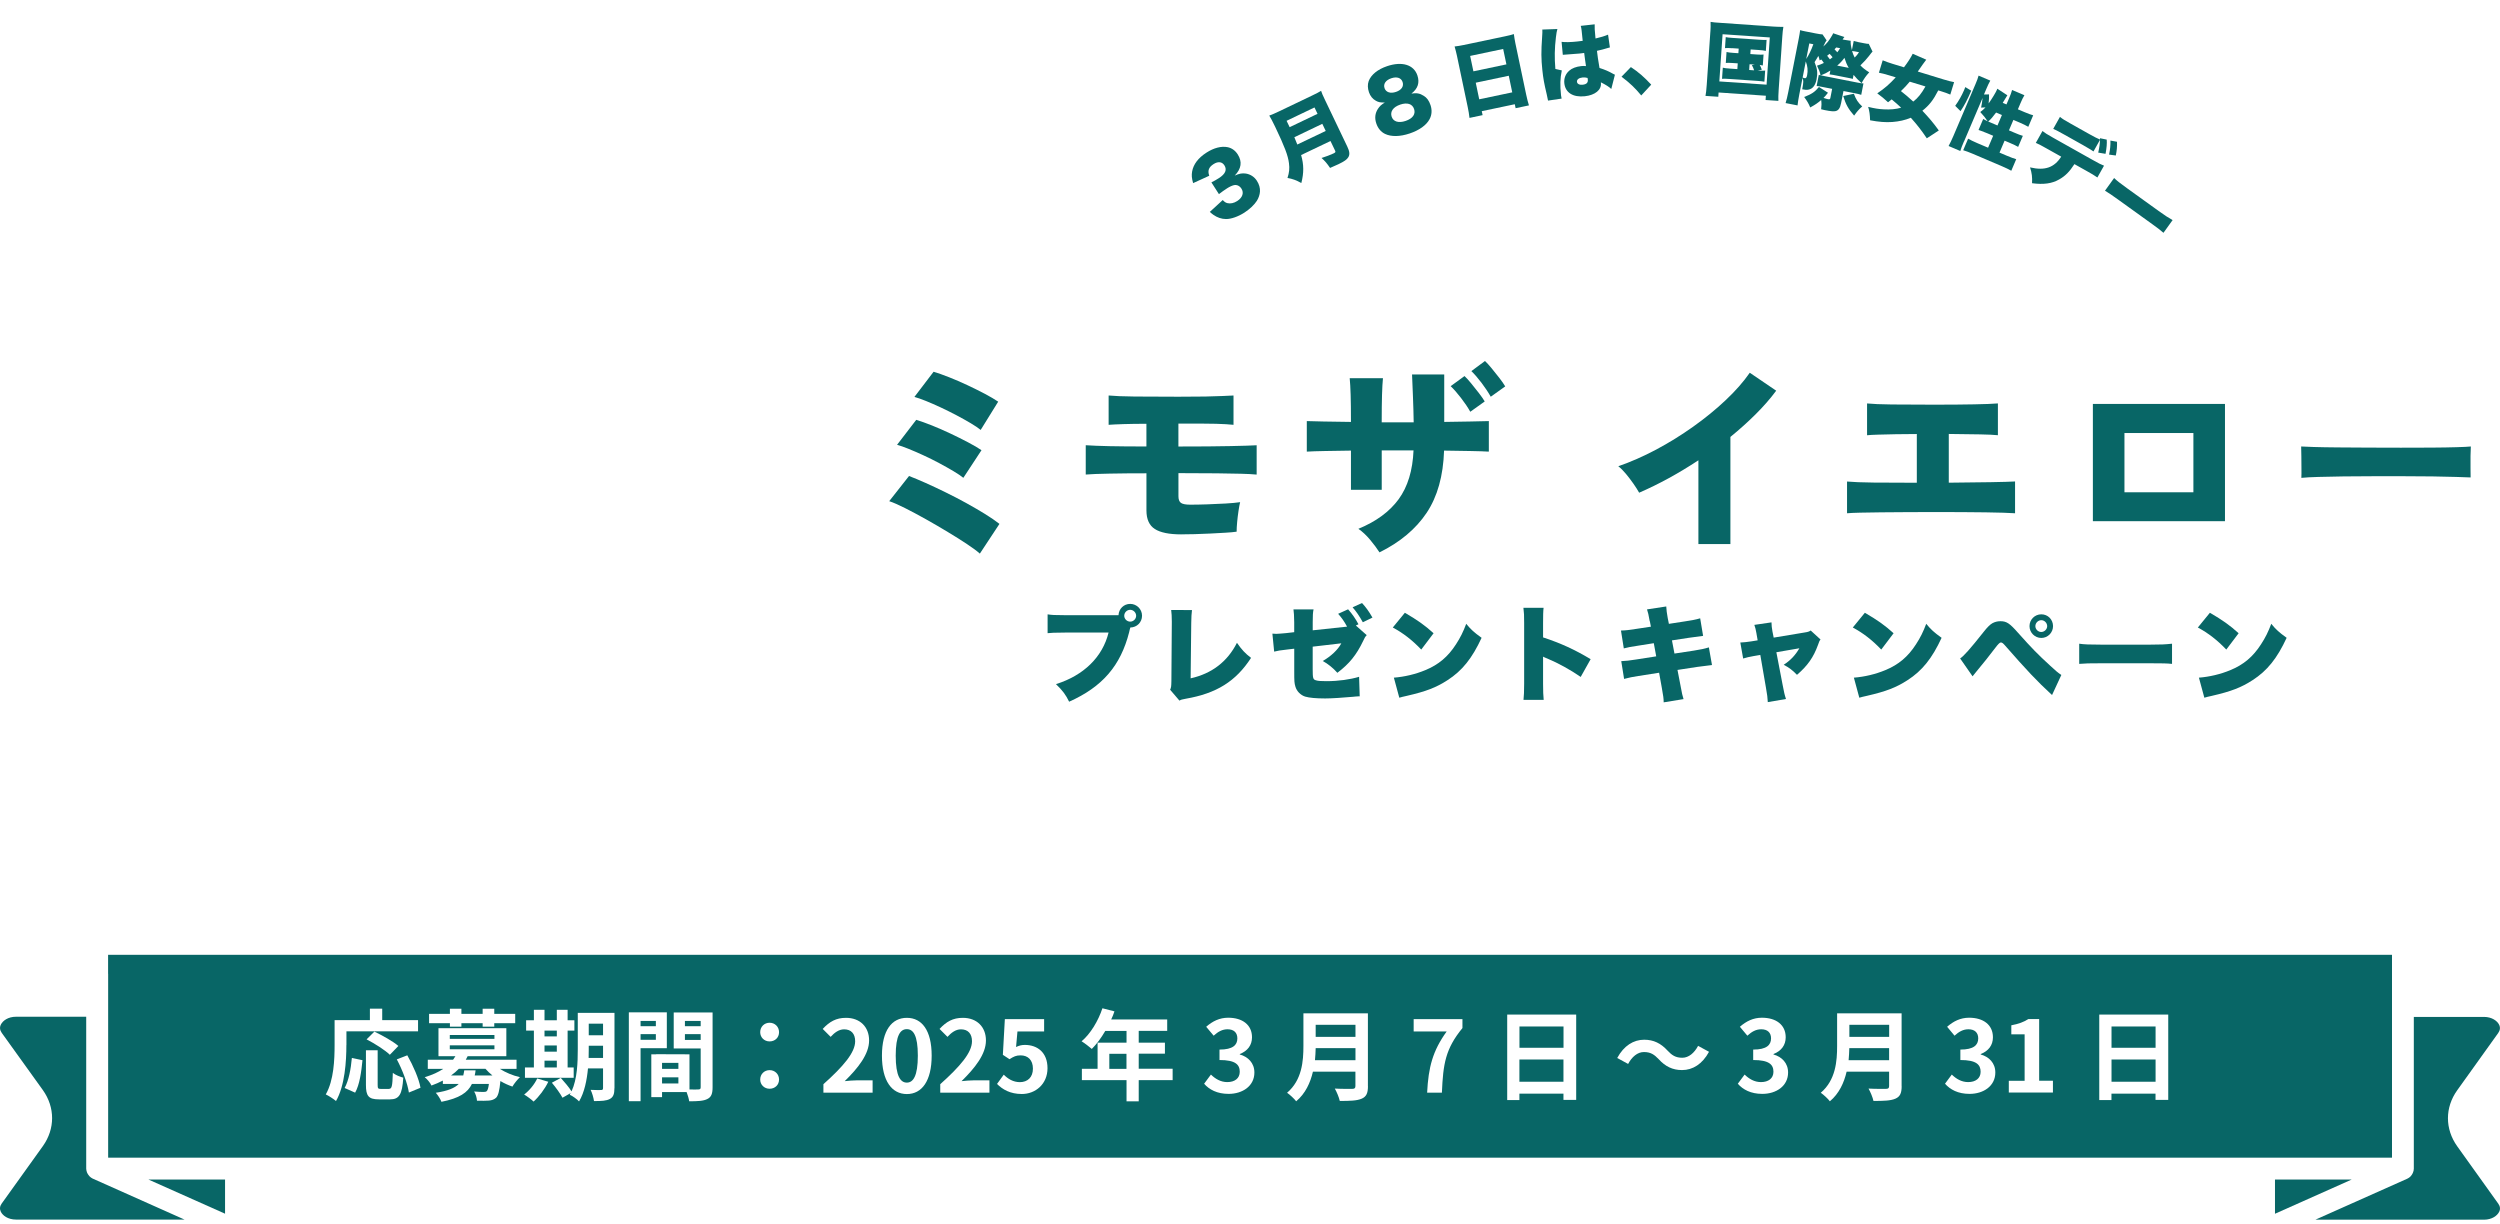 <svg width="343" height="168" viewBox="0 0 343 168" fill="none" xmlns="http://www.w3.org/2000/svg">
<path d="M25.336 167.335L12.725 161.707C12.565 161.634 12.429 161.53 12.301 161.41C12.277 161.386 12.253 161.354 12.229 161.322C12.133 161.218 12.061 161.106 11.997 160.986C11.973 160.938 11.948 160.898 11.932 160.85C11.877 160.69 11.836 160.521 11.828 160.345C11.828 160.337 11.828 160.329 11.828 160.321V139.495H2.22C1.075 139.495 0.379 140.064 0.13 140.552C-0.07 140.937 -0.03 141.329 0.242 141.713L5.887 149.568C7.569 151.938 7.569 154.877 5.887 157.239L0.234 165.125C-0.038 165.502 -0.07 165.886 0.122 166.27C0.371 166.759 1.067 167.327 2.22 167.327H25.328L25.336 167.335Z" fill="#086666"/>
<path d="M30.877 161.835H20.372L30.877 166.519V161.835Z" fill="#086666"/>
<path d="M312.128 161.835V166.527L322.649 161.835H312.128Z" fill="#086666"/>
<path d="M342.874 166.286C343.075 165.902 343.034 165.518 342.762 165.141L337.125 157.263C335.436 154.893 335.436 151.954 337.125 149.592L342.754 141.729C343.026 141.345 343.066 140.953 342.866 140.568C342.618 140.088 341.922 139.519 340.785 139.519H331.176V160.345C331.176 160.538 331.128 160.722 331.056 160.89C331.048 160.914 331.032 160.938 331.024 160.962C330.952 161.114 330.864 161.25 330.752 161.37C330.736 161.386 330.728 161.394 330.72 161.41C330.592 161.53 330.456 161.642 330.287 161.715L317.669 167.343H340.785C341.922 167.343 342.618 166.775 342.866 166.294L342.874 166.286Z" fill="#086666"/>
<path d="M328.182 131H14.831V133.618H14.839V158.832H328.182V131Z" fill="#086666"/>
<path d="M47.523 143.387C47.523 145.581 47.323 148.944 46.098 151.065C45.802 150.793 45.073 150.329 44.697 150.153C45.81 148.207 45.906 145.348 45.906 143.387V139.96H50.75V138.39H52.44V139.96H57.356V141.497H47.531V143.387H47.523ZM47.283 149.272C47.852 148.239 48.14 146.662 48.276 145.148L49.733 145.461C49.581 147.03 49.341 148.823 48.724 149.912L47.283 149.272ZM53.352 149.392C53.761 149.392 53.841 149.08 53.897 147.198C54.241 147.486 54.906 147.742 55.33 147.855C55.178 150.185 54.77 150.833 53.504 150.833H51.991C50.55 150.833 50.206 150.353 50.206 148.847V144.099H51.815V148.839C51.815 149.328 51.871 149.4 52.247 149.4H53.352V149.392ZM53.496 144.724C52.84 144.083 51.415 143.171 50.294 142.602L51.367 141.537C52.456 142.058 53.929 142.874 54.657 143.507L53.488 144.716L53.496 144.724ZM55.882 144.788C56.683 146.205 57.476 147.999 57.692 149.24L56.099 149.896C55.922 148.687 55.218 146.79 54.441 145.348L55.882 144.788Z" fill="white"/>
<path d="M68.573 146.646C69.35 147.134 70.327 147.558 71.336 147.791C70.999 148.103 70.535 148.671 70.303 149.08C69.742 148.887 69.174 148.631 68.653 148.319C68.533 149.64 68.365 150.289 68.069 150.609C67.781 150.865 67.468 150.961 67.076 151.001C66.724 151.041 66.099 151.025 65.443 151.017C65.419 150.625 65.266 150.089 65.05 149.752C65.595 149.808 66.123 149.816 66.355 149.816C66.556 149.816 66.684 149.792 66.788 149.696C66.908 149.576 67.004 149.288 67.076 148.719H64.746C64.177 149.904 63.032 150.681 60.566 151.169C60.43 150.785 60.062 150.233 59.79 149.928C61.463 149.672 62.4 149.272 62.937 148.719H60.759V148.255C60.286 148.503 59.75 148.735 59.197 148.936C59.037 148.567 58.581 148.023 58.268 147.791C59.317 147.478 60.15 147.094 60.815 146.646H58.693V145.396H62.16C62.28 145.236 62.392 145.068 62.488 144.908H60.158V141.073H69.47V144.908H64.162C64.082 145.068 64.001 145.236 63.905 145.396H70.871V146.646H68.573ZM61.727 140.384H58.869V139.103H61.727V138.398H63.305V139.103H66.219V138.398H67.813V139.103H70.687V140.384H67.813V140.857H66.219V140.384H63.305V140.857H61.727V140.384ZM61.711 142.53H67.837V142.002H61.711V142.53ZM61.711 143.963H67.837V143.419H61.711V143.963ZM65.251 146.846C65.226 147.094 65.186 147.318 65.13 147.55H67.556C67.204 147.262 66.892 146.966 66.604 146.638H62.953C62.64 146.966 62.296 147.262 61.888 147.55H63.561C63.617 147.334 63.657 147.102 63.697 146.846H65.251Z" fill="white"/>
<path d="M75.227 148.415C74.755 149.408 73.946 150.473 73.209 151.137C72.913 150.849 72.281 150.385 71.912 150.169C72.617 149.64 73.329 148.783 73.706 147.967L75.219 148.415H75.227ZM78.71 147.871H72.024V146.453H73.249V141.401H72.184V139.984H73.249V138.543H74.707V139.984H76.396V138.543H77.877V139.984H78.806V141.401H77.877V146.453H78.71V147.871ZM74.707 141.401V142.194H76.396V141.401H74.707ZM74.707 144.292H76.396V143.435H74.707V144.292ZM74.707 146.453H76.396V145.525H74.707V146.453ZM84.299 149.296C84.299 150.097 84.147 150.521 83.674 150.777C83.202 151.033 82.505 151.073 81.496 151.065C81.441 150.641 81.24 149.936 81.032 149.528C81.617 149.568 82.273 149.552 82.465 149.552C82.665 149.552 82.738 149.488 82.738 149.264V146.581H80.672C80.52 148.191 80.183 149.888 79.447 151.113C79.191 150.825 78.518 150.337 78.166 150.201C78.206 150.121 78.262 150.048 78.302 149.968L77.173 150.609C76.9 150.08 76.244 149.176 75.716 148.551L76.941 147.887C77.429 148.431 78.07 149.176 78.414 149.736C79.207 148.039 79.271 145.733 79.271 143.963V138.967H84.307V149.28L84.299 149.296ZM82.738 145.148V143.475H80.776V143.979C80.776 144.332 80.776 144.724 80.76 145.148H82.73H82.738ZM80.776 140.448V142.042H82.738V140.448H80.776Z" fill="white"/>
<path d="M87.886 143.811V151.089H86.277V138.895H91.489V143.811H87.886ZM87.886 140.072V140.792H89.984V140.072H87.886ZM89.984 142.658V141.881H87.886V142.658H89.984ZM97.767 149.176C97.767 150.048 97.591 150.521 97.046 150.785C96.518 151.057 95.725 151.097 94.556 151.097C94.516 150.761 94.364 150.257 94.204 149.832H90.833V150.529H89.359V144.652H90.024V144.636L94.596 144.652V149.472C95.124 149.488 95.629 149.488 95.805 149.472C96.053 149.472 96.133 149.392 96.133 149.176V143.851H92.434V138.911H97.767V149.184V149.176ZM93.075 145.829H90.833V146.646H93.075V145.829ZM93.075 148.647V147.807H90.833V148.647H93.075ZM93.971 140.072V140.792H96.133V140.072H93.971ZM96.133 142.682V141.881H93.971V142.682H96.133Z" fill="white"/>
<path d="M104.3 141.617C104.3 140.865 104.869 140.32 105.589 140.32C106.31 140.32 106.886 140.865 106.886 141.617C106.886 142.37 106.318 142.882 105.589 142.882C104.861 142.882 104.3 142.338 104.3 141.617ZM104.3 148.111C104.3 147.366 104.869 146.822 105.589 146.822C106.31 146.822 106.886 147.366 106.886 148.111C106.886 148.855 106.318 149.376 105.589 149.376C104.861 149.376 104.3 148.831 104.3 148.111Z" fill="white"/>
<path d="M112.972 148.751C115.71 146.301 117.328 144.412 117.328 142.858C117.328 141.833 116.783 141.225 115.814 141.225C115.078 141.225 114.477 141.697 113.965 142.258L112.876 141.169C113.805 140.176 114.701 139.647 116.07 139.647C117.976 139.647 119.241 140.873 119.241 142.754C119.241 144.636 117.728 146.541 115.894 148.335C116.399 148.279 117.063 148.223 117.544 148.223H119.722V149.912H112.972V148.751Z" fill="white"/>
<path d="M121.003 144.836C121.003 141.353 122.364 139.647 124.422 139.647C126.48 139.647 127.825 141.361 127.825 144.836C127.825 148.311 126.48 150.105 124.422 150.105C122.364 150.105 121.003 148.311 121.003 144.836ZM125.927 144.836C125.927 142.018 125.287 141.201 124.414 141.201C123.541 141.201 122.892 142.018 122.892 144.836C122.892 147.654 123.549 148.535 124.414 148.535C125.278 148.535 125.927 147.662 125.927 144.836Z" fill="white"/>
<path d="M129.002 148.751C131.74 146.301 133.357 144.412 133.357 142.858C133.357 141.833 132.813 141.225 131.844 141.225C131.107 141.225 130.507 141.697 129.994 142.258L128.906 141.169C129.834 140.176 130.731 139.647 132.1 139.647C134.006 139.647 135.271 140.873 135.271 142.754C135.271 144.636 133.758 146.541 131.924 148.335C132.429 148.279 133.093 148.223 133.574 148.223H135.751V149.912H129.002V148.751Z" fill="white"/>
<path d="M136.784 148.727L137.713 147.446C138.282 148.007 138.994 148.471 139.931 148.471C140.98 148.471 141.717 147.807 141.717 146.622C141.717 145.436 141.036 144.796 140.019 144.796C139.419 144.796 139.09 144.948 138.506 145.324L137.593 144.724L137.865 139.824H143.254V141.513H139.595L139.403 143.651C139.811 143.459 140.147 143.363 140.612 143.363C142.301 143.363 143.718 144.372 143.718 146.557C143.718 148.743 142.061 150.097 140.195 150.097C138.602 150.097 137.545 149.472 136.792 148.719L136.784 148.727Z" fill="white"/>
<path d="M160.885 148.191H156.233V151.105H154.56V148.191H148.434V146.638H150.588V143.058H154.56V141.441H151.645C151.085 142.41 150.436 143.275 149.795 143.915C149.483 143.643 148.787 143.098 148.394 142.866C149.619 141.833 150.668 140.088 151.253 138.334L152.902 138.759C152.782 139.143 152.63 139.511 152.454 139.872H160.14V141.433H156.233V143.05H159.828V144.564H156.233V146.63H160.885V148.183V148.191ZM154.552 146.646V144.58H152.198V146.646H154.552Z" fill="white"/>
<path d="M165.201 148.695L166.138 147.43C166.738 148.015 167.475 148.463 168.38 148.463C169.396 148.463 170.093 147.959 170.093 147.046C170.093 146.069 169.509 145.436 167.315 145.436V144.003C169.164 144.003 169.765 143.363 169.765 142.466C169.765 141.673 169.276 141.217 168.42 141.217C167.699 141.217 167.115 141.545 166.514 142.098L165.489 140.873C166.362 140.112 167.323 139.631 168.508 139.631C170.453 139.631 171.775 140.6 171.775 142.314C171.775 143.403 171.166 144.195 170.101 144.612V144.676C171.23 144.988 172.103 145.837 172.103 147.15C172.103 149 170.485 150.08 168.564 150.08C166.97 150.08 165.897 149.48 165.193 148.679L165.201 148.695Z" fill="white"/>
<path d="M187.684 149.024C187.684 150 187.452 150.465 186.828 150.737C186.171 151.025 185.218 151.049 183.817 151.049C183.721 150.577 183.393 149.8 183.136 149.352C184.089 149.408 185.234 149.392 185.53 149.392C185.859 149.392 185.963 149.28 185.963 149V147.03H180.134C179.781 148.551 179.101 150.04 177.836 151.097C177.588 150.761 176.939 150.161 176.587 149.928C178.644 148.175 178.829 145.573 178.829 143.507V139.031H187.676V149.032L187.684 149.024ZM185.971 145.461V143.803H180.51C180.494 144.324 180.47 144.892 180.414 145.461H185.971ZM180.51 140.6V142.258H185.971V140.6H180.51Z" fill="white"/>
<path d="M198.486 141.513H193.954V139.824H200.648V141.049C198.309 143.907 197.997 145.965 197.829 149.912H195.803C195.979 146.413 196.564 144.179 198.486 141.513Z" fill="white"/>
<path d="M216.253 139.199V150.905H214.507V150.048H208.462V150.929H206.789V139.199H216.245H216.253ZM208.47 140.833V143.755H214.515V140.833H208.47ZM214.507 148.415V145.364H208.462V148.415H214.507Z" fill="white"/>
<path d="M225.541 144.34C224.668 144.34 223.892 145.004 223.379 145.973L221.882 145.156C222.795 143.467 224.124 142.65 225.581 142.65C226.87 142.65 227.871 143.139 228.792 144.147C229.376 144.772 229.881 145.124 230.818 145.124C231.69 145.124 232.467 144.46 232.979 143.491L234.477 144.308C233.564 145.997 232.235 146.814 230.778 146.814C229.48 146.814 228.488 146.325 227.567 145.316C226.982 144.708 226.494 144.34 225.541 144.34Z" fill="white"/>
<path d="M238.424 148.695L239.361 147.43C239.961 148.015 240.698 148.463 241.603 148.463C242.62 148.463 243.316 147.959 243.316 147.046C243.316 146.069 242.732 145.436 240.538 145.436V144.003C242.387 144.003 242.988 143.363 242.988 142.466C242.988 141.673 242.5 141.217 241.643 141.217C240.922 141.217 240.338 141.545 239.737 142.098L238.712 140.873C239.585 140.112 240.546 139.631 241.731 139.631C243.677 139.631 244.998 140.6 244.998 142.314C244.998 143.403 244.389 144.195 243.324 144.612V144.676C244.453 144.988 245.326 145.837 245.326 147.15C245.326 149 243.709 150.08 241.787 150.08C240.194 150.08 239.121 149.48 238.416 148.679L238.424 148.695Z" fill="white"/>
<path d="M260.908 149.024C260.908 150 260.675 150.465 260.051 150.737C259.394 151.025 258.442 151.049 257.04 151.049C256.944 150.577 256.616 149.8 256.36 149.352C257.313 149.408 258.458 149.392 258.754 149.392C259.082 149.392 259.186 149.28 259.186 149V147.03H253.357C253.005 148.551 252.324 150.04 251.059 151.097C250.811 150.761 250.162 150.161 249.81 149.928C251.868 148.175 252.052 145.573 252.052 143.507V139.031H260.9V149.032L260.908 149.024ZM259.186 145.461V143.803H253.725C253.709 144.324 253.685 144.892 253.629 145.461H259.186ZM253.733 140.6V142.258H259.194V140.6H253.733Z" fill="white"/>
<path d="M266.849 148.695L267.785 147.43C268.386 148.015 269.123 148.463 270.027 148.463C271.044 148.463 271.741 147.959 271.741 147.046C271.741 146.069 271.156 145.436 268.962 145.436V144.003C270.812 144.003 271.413 143.363 271.413 142.466C271.413 141.673 270.924 141.217 270.067 141.217C269.347 141.217 268.762 141.545 268.162 142.098L267.145 140.873C268.018 140.112 268.978 139.631 270.163 139.631C272.109 139.631 273.43 140.6 273.43 142.314C273.43 143.403 272.822 144.195 271.757 144.612V144.676C272.886 144.988 273.759 145.837 273.759 147.15C273.759 149 272.141 150.08 270.22 150.08C268.626 150.08 267.553 149.48 266.849 148.679V148.695Z" fill="white"/>
<path d="M275.616 148.287H277.778V141.913H275.953V140.672C276.961 140.48 277.65 140.224 278.291 139.816H279.772V148.279H281.662V149.896H275.608V148.279L275.616 148.287Z" fill="white"/>
<path d="M297.483 139.199V150.905H295.738V150.048H289.692V150.929H288.019V139.199H297.475H297.483ZM289.7 140.833V143.755H295.746V140.833H289.7ZM295.746 148.415V145.364H289.7V148.415H295.746Z" fill="white"/>
<g filter="url(#filter0_d_2037_3)">
<g filter="url(#filter1_d_2037_3)">
<path d="M153.062 84.161L153.049 84.219C153.036 84.276 153.023 84.32 153.005 84.364L152.921 84.735C151.746 89.341 149.247 92.238 144.685 94.274C144.213 93.311 143.811 92.768 142.879 91.863C146.694 90.67 149.278 88.131 150.095 84.788H144.098C142.579 84.802 142.234 84.815 141.731 84.872V82.289C142.274 82.373 142.676 82.404 144.142 82.404H151.459C151.503 81.516 152.192 80.854 153.067 80.854C153.941 80.854 154.687 81.569 154.687 82.474C154.687 83.38 153.985 84.082 153.08 84.095L153.067 84.152L153.062 84.161ZM152.245 82.483C152.245 82.912 152.616 83.287 153.062 83.287C153.508 83.287 153.879 82.916 153.879 82.483C153.879 82.05 153.508 81.666 153.062 81.666C152.616 81.666 152.245 82.037 152.245 82.483Z" fill="#086666"/>
<path d="M161.541 81.697C161.47 82.24 161.457 82.616 161.439 83.463L161.355 91.068C164.252 90.423 166.403 88.785 167.71 86.193C168.368 87.138 168.814 87.628 169.644 88.259C167.564 91.474 164.91 93.135 160.68 93.868C160.15 93.969 160.061 93.982 159.819 94.124L158.542 92.631C158.684 92.331 158.701 92.172 158.715 91.456L158.772 83.481V83.252C158.772 82.576 158.741 82.117 158.684 81.688L161.536 81.702L161.541 81.697Z" fill="#086666"/>
<path d="M182.812 83.963C182.411 83.23 182.11 82.801 181.594 82.214L182.958 81.596C183.519 82.227 183.978 82.885 184.38 83.649L184.022 83.821L185.515 85.142C185.285 85.398 185.259 85.429 185.029 85.932C184.098 87.871 183.135 89.058 181.488 90.308C180.887 89.633 180.167 89.058 179.478 88.688C180.596 88.056 181.572 87.138 182.031 86.263L178.101 86.722V89.792C178.101 91.068 178.145 91.227 178.56 91.342C178.834 91.43 179.236 91.456 180.008 91.456C181.616 91.456 183.25 91.227 184.468 90.856L184.552 93.541H184.323C184.12 93.554 183.992 93.554 183.934 93.567C183.89 93.567 183.788 93.581 183.647 93.598C182.269 93.726 180.649 93.828 179.818 93.828C178.569 93.828 177.624 93.74 177.063 93.572C176.431 93.368 175.915 92.839 175.729 92.207C175.584 91.704 175.57 91.505 175.57 90.127V87.001L174.709 87.102C173.548 87.23 173.362 87.275 172.815 87.403L172.572 84.934C172.846 84.947 173.031 84.965 173.102 84.965C173.305 84.965 173.976 84.907 174.449 84.863L175.566 84.735V83.388C175.553 82.483 175.522 81.984 175.464 81.609H178.22C178.132 81.997 178.105 82.439 178.105 83.331V84.479L182.812 83.976V83.963ZM184.866 80.734C185.396 81.308 185.798 81.852 186.301 82.731L184.981 83.375C184.477 82.47 184.075 81.896 183.576 81.322L184.866 80.734Z" fill="#086666"/>
<path d="M190.744 82.068C192.55 83.128 193.481 83.79 194.687 84.881L192.996 87.12C191.746 85.813 190.527 84.868 189.092 84.095L190.744 82.073V82.068ZM189.238 90.975C190.699 90.86 192.205 90.503 193.557 89.942C195.363 89.195 196.657 88.118 197.761 86.4C198.361 85.482 198.75 84.691 199.165 83.587C199.867 84.435 200.198 84.722 201.276 85.508C199.969 88.334 198.608 90.026 196.599 91.32C195.049 92.322 193.689 92.856 191.017 93.47C190.457 93.598 190.373 93.611 189.984 93.726L189.238 90.971V90.975Z" fill="#086666"/>
<path d="M207.025 94.018C207.082 93.373 207.113 92.958 207.113 91.823V83.472C207.113 82.311 207.1 82.165 207.012 81.392H209.781C209.723 81.808 209.71 82.527 209.71 83.486V85.451C212.148 86.254 213.998 87.102 216.237 88.436L214.872 90.874C213.481 89.911 211.79 88.979 210.355 88.379C210.019 88.246 209.804 88.15 209.71 88.091V91.823C209.71 92.786 209.736 93.501 209.794 94.018H207.025Z" fill="#086666"/>
<path d="M224.34 83.23C224.181 82.324 224.111 82.024 223.969 81.609L226.61 81.207C226.623 81.653 226.698 82.139 226.813 82.801L226.972 83.592L229.211 83.247C230.231 83.088 230.633 83.017 231.264 82.832L231.666 85.243C231.342 85.273 230.664 85.364 229.63 85.517L227.392 85.861L227.736 87.668L230.39 87.266C231.379 87.107 231.852 87.01 232.457 86.82L232.885 89.244C232.34 89.303 231.666 89.388 230.863 89.5L228.151 89.915L228.553 91.995C228.783 93.227 228.809 93.373 228.981 93.916L226.257 94.362C226.257 93.876 226.199 93.457 226.001 92.366L225.63 90.299L222.79 90.745C221.801 90.904 221.73 90.918 220.825 91.147L220.436 88.71C221.024 88.683 221.629 88.626 222.49 88.48L225.232 88.052L224.901 86.246L222.923 86.559C221.704 86.745 221.373 86.802 220.785 86.961L220.397 84.51C221.028 84.497 221.501 84.439 222.508 84.281L224.504 83.98L224.358 83.234L224.34 83.23Z" fill="#086666"/>
<path d="M238.997 84.952C238.895 84.364 238.824 84.104 238.696 83.733L241.05 83.388C241.05 83.817 241.094 84.121 241.178 84.621L241.35 85.482L245.581 84.779C246.053 84.709 246.212 84.651 246.429 84.506L247.776 85.738C247.634 85.923 247.603 85.967 247.418 86.51C246.813 88.175 246.014 89.323 244.547 90.587C243.885 89.911 243.488 89.611 242.724 89.209C243.669 88.59 244.318 87.902 244.874 86.943L241.717 87.487L242.565 91.907C242.768 92.984 242.839 93.298 243.037 93.903L240.542 94.331C240.516 93.757 240.458 93.298 240.286 92.335L239.513 87.857L238.582 88.016C238.007 88.118 237.637 88.202 237.16 88.348L236.771 86.153C237.301 86.126 237.645 86.095 238.29 85.994L239.151 85.853L238.992 84.947L238.997 84.952Z" fill="#086666"/>
<path d="M253.856 82.068C255.663 83.128 256.594 83.79 257.8 84.881L256.109 87.12C254.859 85.813 253.64 84.868 252.205 84.095L253.856 82.073V82.068ZM252.351 90.975C253.812 90.86 255.318 90.503 256.669 89.942C258.475 89.195 259.769 88.118 260.873 86.4C261.474 85.482 261.863 84.691 262.278 83.587C262.98 84.435 263.311 84.722 264.388 85.508C263.081 88.334 261.721 90.026 259.712 91.32C258.162 92.322 256.802 92.856 254.13 93.47C253.569 93.598 253.485 93.611 253.097 93.726L252.351 90.971V90.975Z" fill="#086666"/>
<path d="M266.928 88.339C267.4 88.052 268.332 87.005 270.156 84.696C270.672 84.038 271.03 83.693 271.361 83.503C271.706 83.318 272.063 83.23 272.452 83.23C273.3 83.23 273.715 83.503 274.89 84.837C276.771 86.948 277.601 87.791 279.266 89.315C280.069 90.061 280.343 90.291 280.816 90.604L279.54 93.36C277.429 91.408 276.17 90.074 273.026 86.489C272.81 86.246 272.668 86.144 272.509 86.144C272.374 86.144 272.121 86.393 271.75 86.89C270.933 87.968 270.173 88.926 269.167 90.132C269.008 90.317 268.879 90.489 268.637 90.79L266.928 88.334V88.339ZM279.676 83.905C279.676 84.793 278.961 85.526 278.069 85.526C277.177 85.526 276.448 84.793 276.448 83.905C276.448 83.017 277.164 82.284 278.069 82.284C278.974 82.284 279.676 83 279.676 83.905ZM277.252 83.905C277.252 84.334 277.623 84.709 278.056 84.709C278.489 84.709 278.873 84.338 278.873 83.905C278.873 83.472 278.502 83.088 278.069 83.088C277.636 83.088 277.252 83.459 277.252 83.905Z" fill="#086666"/>
<path d="M283.262 86.316C283.938 86.418 284.711 86.444 286.203 86.444H293.061C294.496 86.444 295.04 86.418 296.002 86.316V89.085C295.313 89.014 294.682 89.001 293.048 89.001H286.221C284.613 89.001 284.141 89.014 283.267 89.085V86.316H283.262Z" fill="#086666"/>
<path d="M301.195 82.068C303.002 83.128 303.933 83.79 305.139 84.881L303.448 87.12C302.198 85.813 300.979 84.868 299.544 84.095L301.195 82.073V82.068ZM299.69 90.975C301.151 90.86 302.657 90.503 304.008 89.942C305.814 89.195 307.108 88.118 308.212 86.4C308.813 85.482 309.202 84.691 309.617 83.587C310.319 84.435 310.65 84.722 311.727 85.508C310.42 88.334 309.06 90.026 307.051 91.32C305.501 92.322 304.141 92.856 301.469 93.47C300.908 93.598 300.824 93.611 300.436 93.726L299.69 90.971V90.975Z" fill="#086666"/>
</g>
<g filter="url(#filter2_d_2037_3)">
<path d="M132.435 72.954C132.056 72.614 131.477 72.185 130.695 71.664C129.914 71.143 129.031 70.587 128.046 69.995C127.066 69.399 126.059 68.816 125.03 68.237C124.001 67.663 123.047 67.151 122.168 66.709C121.289 66.268 120.57 65.95 120 65.76L122.72 62.307C123.361 62.554 124.116 62.867 124.986 63.256C125.856 63.645 126.77 64.073 127.732 64.546C128.695 65.018 129.64 65.508 130.563 66.016C131.486 66.528 132.347 67.027 133.142 67.517C133.932 68.008 134.595 68.463 135.125 68.878L132.435 72.958V72.954ZM130.17 62.558C129.848 62.293 129.397 61.989 128.81 61.64C128.223 61.291 127.578 60.929 126.871 60.549C126.165 60.169 125.44 59.812 124.703 59.472C123.966 59.132 123.281 58.836 122.65 58.58C122.018 58.324 121.493 58.142 121.077 58.028L123.709 54.601C124.332 54.791 125.056 55.051 125.878 55.378C126.699 55.709 127.538 56.076 128.399 56.482C129.256 56.888 130.064 57.29 130.819 57.688C131.574 58.085 132.188 58.443 132.661 58.765L130.17 62.558ZM132.55 55.987C132.228 55.722 131.777 55.418 131.19 55.069C130.603 54.72 129.954 54.358 129.238 53.978C128.523 53.603 127.799 53.241 127.07 52.901C126.341 52.561 125.661 52.265 125.03 52.009C124.398 51.753 123.873 51.572 123.458 51.457L126.09 48.003C126.712 48.193 127.432 48.445 128.24 48.767C129.053 49.09 129.883 49.447 130.731 49.845C131.579 50.242 132.378 50.64 133.124 51.033C133.871 51.43 134.48 51.788 134.952 52.11L132.546 55.992L132.55 55.987Z" fill="#086666"/>
<path d="M160.079 70.317C158.419 70.317 157.204 70.07 156.441 69.58C155.677 69.09 155.292 68.237 155.292 67.032V61.936C153.402 61.936 151.715 61.949 150.223 61.98C148.73 62.006 147.644 62.051 146.964 62.108V58.085C147.794 58.142 148.872 58.182 150.192 58.213C151.512 58.24 153.212 58.257 155.288 58.257V55.144C154.118 55.144 153.071 55.157 152.144 55.188C151.216 55.219 150.541 55.25 150.104 55.285V51.262C150.876 51.337 152.064 51.386 153.658 51.404C155.253 51.421 157.257 51.43 159.677 51.43C161.205 51.43 162.446 51.421 163.4 51.404C164.354 51.386 165.127 51.359 165.723 51.333C166.319 51.307 166.822 51.28 167.238 51.262V55.285C166.915 55.25 166.571 55.219 166.204 55.201C165.838 55.184 165.383 55.166 164.844 55.144C164.305 55.126 163.621 55.117 162.791 55.117H159.677V58.262C162.68 58.262 165.047 58.244 166.787 58.204C168.523 58.169 169.733 58.129 170.413 58.09V62.112C169.825 62.055 169.11 62.02 168.262 61.998C167.414 61.98 166.306 61.962 164.95 61.94C163.59 61.922 161.837 61.914 159.682 61.914V65.084C159.682 65.539 159.801 65.844 160.035 66.003C160.269 66.162 160.693 66.241 161.294 66.241C161.974 66.241 162.751 66.228 163.63 66.197C164.508 66.171 165.356 66.131 166.178 66.082C166.999 66.034 167.653 65.972 168.147 65.897C168.072 66.197 167.997 66.599 167.922 67.102C167.847 67.601 167.785 68.114 167.737 68.63C167.688 69.151 167.666 69.589 167.666 69.946C167.286 70.004 166.778 70.052 166.138 70.088C165.498 70.127 164.8 70.163 164.058 70.202C163.312 70.242 162.592 70.269 161.89 70.286C161.192 70.304 160.587 70.313 160.079 70.313V70.317Z" fill="#086666"/>
<path d="M187.264 72.781C186.924 72.251 186.5 71.682 185.988 71.068C185.475 70.454 184.941 69.951 184.371 69.553C186.809 68.551 188.646 67.2 189.896 65.491C191.141 63.782 191.821 61.552 191.936 58.792H187.573V64.201H183.351V58.822C182.066 58.84 180.878 58.862 179.783 58.88C178.688 58.898 177.858 58.928 177.293 58.964V54.773C177.69 54.791 178.454 54.813 179.584 54.831C180.719 54.848 181.974 54.87 183.351 54.888C183.351 53.32 183.338 52.075 183.307 51.152C183.281 50.229 183.236 49.474 183.179 48.887H187.741C187.683 49.452 187.644 50.216 187.613 51.178C187.586 52.141 187.569 53.395 187.569 54.945H191.958C191.94 53.793 191.905 52.645 191.861 51.505C191.812 50.361 191.773 49.319 191.733 48.374H196.149V54.888C197.412 54.87 198.591 54.853 199.677 54.831C200.763 54.813 201.625 54.795 202.269 54.773V58.964C201.682 58.928 200.834 58.898 199.721 58.88C198.608 58.862 197.407 58.845 196.127 58.822C196.012 62.298 195.217 65.142 193.733 67.363C192.249 69.58 190.094 71.39 187.264 72.786V72.781ZM199.726 53.497C199.386 52.892 198.962 52.26 198.449 51.598C197.942 50.936 197.469 50.401 197.032 49.982L198.931 48.595C199.178 48.82 199.478 49.152 199.836 49.589C200.194 50.022 200.547 50.468 200.896 50.918C201.245 51.373 201.514 51.757 201.704 52.079L199.721 53.497H199.726ZM202.53 51.43C202.19 50.825 201.77 50.194 201.271 49.531C200.772 48.869 200.304 48.335 199.871 47.915L201.739 46.529C201.982 46.754 202.287 47.085 202.645 47.522C203.002 47.955 203.356 48.401 203.709 48.851C204.058 49.306 204.327 49.69 204.517 50.013L202.534 51.43H202.53Z" fill="#086666"/>
<path d="M231.021 71.651V60.152C228.301 61.945 225.594 63.428 222.892 64.599C222.702 64.258 222.45 63.857 222.128 63.393C221.805 62.929 221.461 62.479 221.094 62.033C220.728 61.587 220.37 61.234 220.03 60.969C221.73 60.381 223.457 59.622 225.214 58.69C226.972 57.754 228.663 56.707 230.297 55.546C231.931 54.385 233.419 53.17 234.757 51.907C236.1 50.644 237.204 49.386 238.069 48.14L241.695 50.604C240.882 51.7 239.937 52.782 238.864 53.846C237.787 54.914 236.639 55.948 235.411 56.946V71.646H231.021V71.651Z" fill="#086666"/>
<path d="M251.414 67.429V63.066C252.227 63.141 253.437 63.19 255.053 63.208C256.669 63.225 258.643 63.234 260.988 63.234V56.548C259.986 56.548 259.028 56.557 258.113 56.575C257.199 56.592 256.396 56.614 255.707 56.632C255.018 56.65 254.501 56.681 254.161 56.716V52.353C254.899 52.428 256.025 52.477 257.544 52.494C259.063 52.512 260.966 52.521 263.249 52.521C265.532 52.521 267.294 52.508 268.813 52.477C270.332 52.45 271.432 52.406 272.112 52.349V56.712C271.582 56.654 270.761 56.619 269.648 56.597C268.535 56.579 267.109 56.562 265.373 56.539V63.225C267.599 63.208 269.515 63.181 271.123 63.155C272.726 63.128 273.843 63.093 274.466 63.057V67.42C272.863 67.306 269.065 67.253 263.081 67.253C261.893 67.253 260.692 67.257 259.482 67.266C258.272 67.275 257.133 67.284 256.056 67.292C254.978 67.301 254.033 67.314 253.225 67.337C252.412 67.354 251.807 67.385 251.414 67.42V67.429Z" fill="#086666"/>
<path d="M285.143 68.507V52.419H303.267V68.507H285.143ZM289.475 64.541H298.934V56.411H289.475V64.541Z" fill="#086666"/>
<path d="M313.746 62.558C313.763 62.218 313.768 61.777 313.759 61.229C313.75 60.682 313.746 60.134 313.746 59.587C313.746 59.039 313.737 58.593 313.719 58.257C313.984 58.275 314.558 58.301 315.446 58.328C316.333 58.354 317.42 58.377 318.705 58.385C319.99 58.394 321.381 58.403 322.882 58.412C324.384 58.421 325.889 58.425 327.4 58.425C328.91 58.425 330.332 58.425 331.661 58.412C332.99 58.403 334.13 58.385 335.075 58.354C336.02 58.328 336.66 58.293 337 58.257C336.982 58.557 336.965 58.99 336.956 59.547C336.947 60.103 336.947 60.655 336.956 61.203C336.965 61.75 336.969 62.183 336.969 62.505C336.536 62.488 335.865 62.461 334.96 62.435C334.055 62.408 332.986 62.382 331.758 62.364C330.531 62.346 329.219 62.338 327.819 62.338H323.598C322.18 62.338 320.829 62.346 319.535 62.364C318.241 62.382 317.093 62.408 316.095 62.435C315.092 62.461 314.311 62.505 313.746 62.563V62.558Z" fill="#086666"/>
</g>
<g filter="url(#filter3_d_2037_3)">
<path d="M165.754 25.438C166.01 25.712 166.147 25.804 166.403 25.871C166.827 25.972 167.29 25.871 167.741 25.584C168.474 25.116 168.695 24.453 168.328 23.884C168.081 23.499 167.701 23.318 167.304 23.402C167.039 23.464 166.721 23.605 166.354 23.839C165.988 24.073 165.581 24.365 165.237 24.634L164.204 23.022C164.548 22.855 164.866 22.674 165.233 22.439C166.125 21.87 166.372 21.287 165.988 20.686C165.661 20.178 165.122 20.117 164.5 20.514C163.833 20.942 163.665 21.419 163.908 22.113L161.695 23.124C161.501 22.431 161.47 22.051 161.559 21.53C161.735 20.545 162.389 19.671 163.532 18.938C164.553 18.28 165.577 18.019 166.443 18.196C167.012 18.319 167.48 18.655 167.82 19.189C168.456 20.183 168.319 21.146 167.405 22.091C168.032 21.808 168.425 21.742 168.933 21.812C169.556 21.914 170.095 22.258 170.443 22.802C170.753 23.279 170.903 23.804 170.867 24.29C170.841 24.705 170.682 25.177 170.439 25.557C170.095 26.096 169.428 26.723 168.726 27.173C167.882 27.716 166.911 28.061 166.204 28.052C165.595 28.052 164.999 27.845 164.464 27.465C164.323 27.368 164.208 27.27 163.987 27.072L165.754 25.451V25.438Z" fill="#086666"/>
<path d="M176.511 19.273C176.895 20.594 176.9 21.715 176.542 23.111C175.822 22.713 175.363 22.55 174.643 22.413C174.886 21.68 174.943 21.11 174.846 20.39C174.718 19.353 174.259 18.13 172.947 15.387C172.576 14.614 172.36 14.213 172.144 13.859C172.594 13.691 172.872 13.572 173.482 13.281L178.012 11.113C178.657 10.803 178.953 10.653 179.253 10.459C179.35 10.768 179.465 11.037 179.792 11.717L182.857 18.13C183.17 18.783 183.206 19.198 182.998 19.556C182.808 19.883 182.459 20.134 181.647 20.523C181.346 20.669 180.98 20.832 180.485 21.04C180.079 20.443 179.81 20.117 179.315 19.675C179.907 19.49 180.534 19.251 180.945 19.057C181.227 18.924 181.267 18.854 181.179 18.673L180.543 17.348L176.502 19.278L176.511 19.273ZM178.767 13.616L178.348 12.742L174.519 14.575L174.939 15.449L178.767 13.616ZM179.889 15.966L179.421 14.99L175.584 16.827C175.76 17.246 175.835 17.436 175.99 17.829L179.889 15.966Z" fill="#086666"/>
<path d="M193.314 11.13C193.773 11.408 194.06 11.806 194.267 12.42C194.493 13.086 194.453 13.767 194.139 14.345C193.702 15.175 192.735 15.864 191.415 16.31C190.077 16.761 188.871 16.778 188.028 16.372C187.467 16.103 187.047 15.599 186.827 14.932C186.579 14.204 186.659 13.533 187.056 12.928C187.299 12.565 187.529 12.345 188.001 12.066C187.418 12.075 187.131 12.031 186.782 11.832C186.336 11.594 185.996 11.179 185.82 10.653C185.634 10.106 185.621 9.58 185.784 9.125C186.111 8.251 187.025 7.509 188.315 7.076C190.364 6.387 191.971 6.878 192.466 8.344C192.801 9.346 192.536 10.154 191.649 10.839C192.351 10.728 192.815 10.808 193.314 11.135V11.13ZM187.953 10.084C188.147 10.662 188.756 10.87 189.529 10.609C190.289 10.353 190.633 9.836 190.434 9.249C190.245 8.679 189.648 8.481 188.889 8.737C188.129 8.993 187.763 9.514 187.957 10.084H187.953ZM188.937 14.014C189.167 14.698 189.887 14.915 190.85 14.592C191.83 14.261 192.249 13.661 192.011 12.954C191.772 12.247 191.066 12.027 190.116 12.349C189.145 12.676 188.699 13.307 188.937 14.014Z" fill="#086666"/>
<path d="M204.504 2.978C205.016 2.872 205.374 2.784 205.7 2.669C205.767 3.146 205.829 3.552 205.904 3.91L207.392 10.98C207.524 11.603 207.635 12.022 207.772 12.459L205.943 12.844L205.829 12.3L201.298 13.254L201.413 13.797L199.615 14.177C199.567 13.722 199.483 13.214 199.368 12.671L197.884 5.61C197.8 5.208 197.694 4.82 197.571 4.378C197.937 4.334 198.335 4.277 198.834 4.171L204.508 2.978H204.504ZM204.68 6.833L204.234 4.718L199.704 5.672L200.15 7.787L204.68 6.833ZM200.472 9.346L200.949 11.625L205.48 10.671L205.003 8.392L200.472 9.346Z" fill="#086666"/>
<path d="M211.675 1.98C211.6 2.214 211.529 2.599 211.472 3.111C211.287 4.652 211.269 5.933 211.397 7.461L212.28 7.659C212.051 8.768 212.024 9.677 212.174 11.086C212.179 11.143 212.205 11.285 212.254 11.528L210.39 11.801C210.37 11.669 210.309 11.38 210.209 10.936C209.847 9.408 209.737 8.803 209.609 7.606C209.445 6.043 209.441 5.063 209.578 3.089C209.613 2.581 209.626 2.276 209.609 2.113C209.609 2.1 209.609 2.077 209.604 2.055L211.68 1.98H211.675ZM212.263 3.742C212.726 3.804 213.512 3.791 214.351 3.698C214.585 3.672 214.771 3.654 215.146 3.601C215.099 3.159 215.049 2.68 214.996 2.161C214.97 1.896 214.925 1.711 214.877 1.548L216.789 1.336C216.771 1.698 216.789 2.188 216.904 3.283C217.571 3.133 218.22 2.93 218.626 2.753L218.878 4.506C218.736 4.533 218.701 4.546 218.476 4.617C218.14 4.731 217.65 4.851 217.102 4.974C217.204 5.835 217.239 6.056 217.451 7.324C218.251 7.584 218.675 7.765 219.341 8.141C219.403 8.18 219.461 8.207 219.567 8.251L219.068 10.207C218.78 9.925 218.312 9.629 217.637 9.293C217.641 9.337 217.646 9.373 217.646 9.381C217.747 10.322 216.851 11.055 215.433 11.205C213.804 11.377 212.762 10.706 212.625 9.421C212.554 8.759 212.792 8.149 213.291 7.703C213.68 7.359 214.25 7.143 214.947 7.068C215.181 7.041 215.349 7.045 215.597 7.068C215.552 6.758 215.548 6.705 215.469 6.184C215.416 5.809 215.402 5.654 215.349 5.266C215.098 5.306 214.943 5.319 214.718 5.345C214.387 5.381 213.742 5.425 212.806 5.491C212.673 5.491 212.585 5.504 212.55 5.509C212.528 5.509 212.47 5.518 212.417 5.522L212.249 3.738L212.263 3.742ZM215.813 8.693C215.526 8.622 215.358 8.604 215.124 8.631C214.616 8.684 214.325 8.918 214.36 9.227C214.391 9.514 214.7 9.673 215.142 9.624C215.672 9.567 215.897 9.342 215.848 8.9L215.813 8.693Z" fill="#086666"/>
<path d="M221.757 7.204C222.848 7.929 223.594 8.587 224.548 9.616L223.179 11.095C222.313 10.053 221.624 9.395 220.472 8.525L221.757 7.204Z" fill="#086666"/>
<path d="M232.669 2.316C232.7 1.883 232.704 1.503 232.691 1C233.066 1.071 233.353 1.088 233.998 1.132L241.377 1.649C241.876 1.684 242.269 1.689 242.68 1.684C242.609 2.082 242.569 2.448 242.534 2.992L242.035 10.304C241.986 10.98 241.978 11.47 241.995 11.841L240.238 11.722L240.277 11.135L233.79 10.689L233.751 11.276L231.993 11.157C232.064 10.795 232.112 10.371 232.165 9.629L232.664 2.316H232.669ZM233.896 9.174L240.375 9.616L240.816 3.137L234.338 2.696L233.892 9.174H233.896ZM235.65 4.617C235.159 4.581 234.983 4.581 234.669 4.603L234.771 3.093C235.045 3.146 235.221 3.168 235.747 3.204L239.381 3.451C239.893 3.486 240.105 3.491 240.375 3.473L240.273 4.983C239.964 4.917 239.787 4.895 239.288 4.86L238.189 4.784L238.145 5.416L239.054 5.478C239.531 5.509 239.69 5.509 239.96 5.482L239.858 6.984C239.673 6.939 239.615 6.935 239.43 6.909C239.571 7.151 239.597 7.222 239.721 7.567L239.143 7.673C239.686 7.708 239.876 7.712 240.18 7.686L240.074 9.209C239.778 9.156 239.567 9.13 239.068 9.094L235.265 8.834C234.7 8.794 234.541 8.794 234.263 8.812L234.369 7.288C234.656 7.355 234.864 7.377 235.367 7.412L236.365 7.483L236.418 6.692L235.694 6.644C235.217 6.613 235.058 6.613 234.78 6.635L234.881 5.133C235.146 5.195 235.31 5.217 235.786 5.253L236.506 5.301L236.55 4.67L235.65 4.608V4.617ZM237.99 7.602L238.666 7.65C238.564 7.341 238.507 7.204 238.357 6.935L238.763 6.864L238.039 6.816L237.986 7.606L237.99 7.602Z" fill="#086666"/>
<path d="M247.546 8.273C247.602 8.291 247.68 8.314 247.78 8.344C247.683 7.858 247.559 7.553 247.294 7.01C247.705 6.878 247.842 6.825 248.231 6.639C248.085 6.405 248.01 6.312 247.882 6.162C247.807 6.202 247.767 6.228 247.652 6.286C247.603 6.017 247.573 5.928 247.475 5.672C247.272 6.017 247.202 6.153 246.959 6.524C247.343 7.461 247.405 8.008 247.233 8.891C247.074 9.699 246.707 10.185 246.151 10.291C245.877 10.353 245.687 10.335 245.263 10.251C245.444 9.267 245.453 9.041 245.307 8.706L244.87 10.923C244.746 11.545 244.654 12.15 244.623 12.464L242.984 12.142C243.099 11.788 243.227 11.258 243.351 10.622L244.782 3.332C244.892 2.775 244.923 2.541 244.98 2.135C245.175 2.197 245.356 2.241 245.696 2.307L247.14 2.59C247.599 2.678 247.807 2.709 248.054 2.722L248.61 3.535C248.535 3.623 248.5 3.685 248.451 3.773C248.434 3.791 248.341 3.99 248.151 4.383C248.597 4.016 248.928 3.605 249.339 2.903C249.427 2.749 249.458 2.709 249.507 2.563L251.052 3.08C250.964 3.186 250.92 3.234 250.805 3.416L251.035 3.46C251.428 3.535 251.662 3.57 251.913 3.597C251.891 3.945 251.936 4.294 252.081 4.877L252.329 3.619C252.545 3.685 252.726 3.729 252.956 3.778L253.742 3.932C254.082 3.998 254.245 4.021 254.395 4.016L254.912 5.08C254.801 5.182 254.753 5.253 254.417 5.69C254.086 6.114 253.75 6.48 253.247 6.97C253.556 7.302 253.887 7.571 254.457 7.924C253.993 8.436 253.759 8.772 253.406 9.408C252.942 8.997 252.651 8.679 252.311 8.273L252.2 8.829C252.028 8.772 251.944 8.754 251.626 8.693L249.529 8.282C249.352 8.247 249.211 8.229 249.021 8.207L249.123 7.681C248.606 7.999 248.403 8.11 247.824 8.335C247.952 8.37 248.116 8.406 248.403 8.459L252.805 9.324C253.256 9.412 253.463 9.443 253.667 9.448L253.362 11.011C253.106 10.927 252.845 10.865 252.421 10.781L250.924 10.49L250.597 12.15C250.465 12.826 250.244 13.148 249.851 13.241C249.555 13.307 249.211 13.272 248.359 13.108C248.204 13.078 248.107 13.06 247.86 12.989C247.921 12.504 247.926 12.194 247.868 11.722C247.414 12.119 247.025 12.384 246.363 12.742C246.142 12.199 245.908 11.815 245.532 11.307C246.552 10.918 247.021 10.6 247.559 9.933L248.8 10.724C248.526 11.077 248.412 11.205 248.186 11.431C248.518 11.541 248.593 11.567 248.778 11.603C249.03 11.651 249.092 11.62 249.131 11.413L249.37 10.19L247.97 9.916C247.489 9.823 247.392 9.801 247.241 9.805L247.542 8.264L247.546 8.273ZM245.316 8.64C245.453 8.688 245.506 8.71 245.572 8.724C245.78 8.763 245.868 8.666 245.939 8.308C246.062 7.673 246.009 7.085 245.753 6.423L245.32 8.64H245.316ZM245.815 6.092C246.151 5.588 246.504 4.886 246.791 4.069L246.235 3.959L245.815 6.092ZM249.427 5.849C249.33 5.716 249.198 5.575 249.021 5.385C248.902 5.473 248.831 5.54 248.685 5.65C248.822 5.813 248.897 5.906 249.065 6.145C249.211 6.039 249.277 5.981 249.427 5.853V5.849ZM249.94 4.506C249.882 4.564 249.781 4.678 249.697 4.767C249.794 4.855 249.962 5.036 250.081 5.173C250.249 4.943 250.31 4.868 250.465 4.612L249.94 4.511V4.506ZM251.648 7.315C251.384 6.864 251.233 6.485 251.057 5.937C250.748 6.352 250.487 6.644 250.063 7.001L251.648 7.31V7.315ZM252.351 10.861C252.646 11.656 252.92 12.075 253.494 12.605C253.053 12.994 252.81 13.263 252.386 13.864C251.573 12.923 251.251 12.349 250.893 11.174L252.351 10.861ZM252.501 5.054C252.382 5.032 252.236 5.014 252.103 5.001C252.214 5.363 252.311 5.61 252.461 5.897C252.717 5.641 252.863 5.465 253.057 5.164L252.501 5.054Z" fill="#086666"/>
<path d="M262.362 16.981C261.593 15.838 261.05 15.149 260.167 14.155C259.416 14.473 258.542 14.672 257.623 14.738C256.683 14.8 255.822 14.734 254.576 14.504C254.554 13.74 254.484 13.219 254.311 12.662C255.221 12.883 255.764 12.967 256.453 13.003C257.345 13.056 258.127 12.98 258.838 12.777C258.414 12.38 258.091 12.093 257.535 11.634C257.385 11.748 257.274 11.846 257.04 12.031C256.506 11.532 256.179 11.267 255.561 10.808C256.577 10.119 257.226 9.558 258.096 8.613L257.213 8.344C256.616 8.163 256.175 8.048 255.786 7.977L256.307 6.273C256.678 6.432 257.107 6.586 257.681 6.763L259.226 7.235C259.752 6.546 260.171 5.893 260.423 5.376L262.282 6.189C262.132 6.374 261.986 6.586 261.805 6.833C261.483 7.315 261.302 7.567 261.121 7.814L264.676 8.905C265.294 9.094 265.727 9.2 266.102 9.271L265.581 10.976C265.21 10.817 264.804 10.666 264.247 10.499L263.929 10.402C263.258 11.722 262.684 12.455 261.748 13.192C262.688 14.191 263.254 14.853 264.004 15.899L262.357 16.977L262.362 16.981ZM260.017 9.205C259.562 9.739 259.315 10.013 258.807 10.499C259.398 10.958 259.853 11.342 260.498 11.938C261.138 11.448 261.629 10.83 262.172 9.863L260.021 9.205H260.017Z" fill="#086666"/>
<path d="M267.453 17.405C267.197 18.01 267.069 18.333 266.954 18.717L265.347 18.032C265.559 17.648 265.775 17.198 266.005 16.655L269.039 9.536C269.259 9.015 269.361 8.754 269.462 8.375L271.07 9.059C270.871 9.408 270.761 9.642 270.536 10.172L270.2 10.962L270.893 10.954C270.906 11.408 270.898 11.537 270.84 12.19C271.286 11.567 271.807 10.715 271.988 10.296C271.997 10.274 272.019 10.225 272.028 10.168L273.41 11.073C273.322 11.192 273.251 11.307 273.101 11.572C272.995 11.731 272.942 11.832 272.774 12.111L273.287 12.327L273.636 11.506C273.848 11.002 273.953 10.733 274.059 10.344L275.751 11.064C275.548 11.4 275.428 11.651 275.203 12.177L274.854 12.998L275.738 13.373C276.29 13.607 276.669 13.744 276.952 13.819L276.281 15.396C275.95 15.206 275.57 15.021 275.128 14.831L274.236 14.451L273.627 15.886L274.333 16.186C274.925 16.438 275.216 16.553 275.534 16.637L274.89 18.152C274.647 18.01 274.258 17.82 273.715 17.591L273.031 17.299L272.333 18.938L273.318 19.357C273.861 19.587 274.311 19.755 274.625 19.843L273.949 21.428C273.64 21.247 273.198 21.035 272.695 20.819L268.659 19.097C268.155 18.885 267.696 18.712 267.352 18.611L268.027 17.026C268.297 17.189 268.76 17.41 269.281 17.635L270.765 18.266L271.463 16.628L270.695 16.301C270.54 16.235 270.271 16.134 269.864 15.975C269.763 15.93 269.657 15.899 269.454 15.833L270.098 14.319C270.302 14.442 270.421 14.504 270.703 14.636C270.363 14.129 270.222 13.948 269.692 13.369C269.992 13.148 270.169 12.989 270.412 12.733L269.807 12.764C269.904 12.336 269.961 11.921 270.006 11.444L267.466 17.405H267.453ZM266.256 12.517C266.733 11.85 267.157 11.108 267.471 10.371C267.493 10.318 267.572 10.137 267.639 9.947L268.456 10.441C267.917 11.7 267.497 12.49 266.981 13.25L266.252 12.517H266.256ZM271.865 13.44C271.414 14.045 271.149 14.358 270.783 14.672C270.898 14.72 270.946 14.742 271.03 14.778L272.055 15.215L272.664 13.78L271.865 13.44Z" fill="#086666"/>
<path d="M282.613 20.514C281.924 21.583 281.346 22.152 280.507 22.625C279.526 23.186 278.387 23.349 276.797 23.137C276.837 22.289 276.78 21.786 276.523 20.965C278.555 21.442 279.835 21 280.798 19.494L278.806 18.377C277.914 17.873 277.694 17.763 277.314 17.604L278.228 15.975C278.572 16.244 278.824 16.412 279.681 16.893L285.09 19.931C285.982 20.435 286.243 20.563 286.671 20.73L285.762 22.351C285.214 21.98 285.148 21.945 284.273 21.45L282.613 20.518V20.514ZM284.644 16.394C285.373 16.805 285.713 16.968 286.115 17.145C286.115 17.07 286.115 17.056 286.115 16.964L287.042 17.154C287.086 17.666 287.033 18.311 286.879 19.105L285.876 18.938C286.04 18.24 286.11 17.653 286.119 17.184L285.227 18.779C284.953 18.584 284.896 18.553 283.827 17.931L281.244 16.482C280.418 16.019 280.149 15.882 279.703 15.679L280.626 14.036C280.988 14.327 281.213 14.469 282.127 14.981L284.653 16.398L284.644 16.394ZM287.365 19.211C287.515 18.492 287.572 17.909 287.55 17.286L288.455 17.449C288.473 18.147 288.433 18.651 288.288 19.335L287.36 19.211H287.365Z" fill="#086666"/>
<path d="M288.058 22.426C288.438 22.793 288.91 23.164 289.851 23.839L294.17 26.948C295.075 27.597 295.428 27.827 296.082 28.198L294.828 29.942C294.426 29.584 294.037 29.289 293.004 28.547L288.703 25.451C287.691 24.723 287.387 24.519 286.804 24.166L288.058 22.422V22.426Z" fill="#086666"/>
</g>
</g>
<defs>
<filter id="filter0_d_2037_3" x="119" y="0" width="219" height="95.362" filterUnits="userSpaceOnUse" color-interpolation-filters="sRGB">
<feFlood flood-opacity="0" result="BackgroundImageFix"/>
<feColorMatrix in="SourceAlpha" type="matrix" values="0 0 0 0 0 0 0 0 0 0 0 0 0 0 0 0 0 0 127 0" result="hardAlpha"/>
<feOffset/>
<feGaussianBlur stdDeviation="0.5"/>
<feComposite in2="hardAlpha" operator="out"/>
<feColorMatrix type="matrix" values="0 0 0 0 0 0 0 0 0 0 0 0 0 0 0 0 0 0 0.25 0"/>
<feBlend mode="normal" in2="BackgroundImageFix" result="effect1_dropShadow_2037_3"/>
<feBlend mode="normal" in="SourceGraphic" in2="effect1_dropShadow_2037_3" result="shape"/>
</filter>
<filter id="filter1_d_2037_3" x="140.731" y="79.734" width="175.996" height="19.628" filterUnits="userSpaceOnUse" color-interpolation-filters="sRGB">
<feFlood flood-opacity="0" result="BackgroundImageFix"/>
<feColorMatrix in="SourceAlpha" type="matrix" values="0 0 0 0 0 0 0 0 0 0 0 0 0 0 0 0 0 0 127 0" result="hardAlpha"/>
<feOffset dx="2" dy="2"/>
<feGaussianBlur stdDeviation="1.5"/>
<feComposite in2="hardAlpha" operator="out"/>
<feColorMatrix type="matrix" values="0 0 0 0 1 0 0 0 0 1 0 0 0 0 1 0 0 0 1 0"/>
<feBlend mode="normal" in2="BackgroundImageFix" result="effect1_dropShadow_2037_3"/>
<feBlend mode="normal" in="SourceGraphic" in2="effect1_dropShadow_2037_3" result="shape"/>
</filter>
<filter id="filter2_d_2037_3" x="118" y="45.529" width="225" height="34.429" filterUnits="userSpaceOnUse" color-interpolation-filters="sRGB">
<feFlood flood-opacity="0" result="BackgroundImageFix"/>
<feColorMatrix in="SourceAlpha" type="matrix" values="0 0 0 0 0 0 0 0 0 0 0 0 0 0 0 0 0 0 127 0" result="hardAlpha"/>
<feOffset dx="2" dy="3"/>
<feGaussianBlur stdDeviation="2"/>
<feComposite in2="hardAlpha" operator="out"/>
<feColorMatrix type="matrix" values="0 0 0 0 1 0 0 0 0 1 0 0 0 0 1 0 0 0 1 0"/>
<feBlend mode="normal" in2="BackgroundImageFix" result="effect1_dropShadow_2037_3"/>
<feBlend mode="normal" in="SourceGraphic" in2="effect1_dropShadow_2037_3" result="shape"/>
</filter>
<filter id="filter3_d_2037_3" x="160.511" y="0" width="140.57" height="34.942" filterUnits="userSpaceOnUse" color-interpolation-filters="sRGB">
<feFlood flood-opacity="0" result="BackgroundImageFix"/>
<feColorMatrix in="SourceAlpha" type="matrix" values="0 0 0 0 0 0 0 0 0 0 0 0 0 0 0 0 0 0 127 0" result="hardAlpha"/>
<feOffset dx="2" dy="2"/>
<feGaussianBlur stdDeviation="1.5"/>
<feComposite in2="hardAlpha" operator="out"/>
<feColorMatrix type="matrix" values="0 0 0 0 1 0 0 0 0 1 0 0 0 0 1 0 0 0 1 0"/>
<feBlend mode="normal" in2="BackgroundImageFix" result="effect1_dropShadow_2037_3"/>
<feBlend mode="normal" in="SourceGraphic" in2="effect1_dropShadow_2037_3" result="shape"/>
</filter>
</defs>
</svg>

